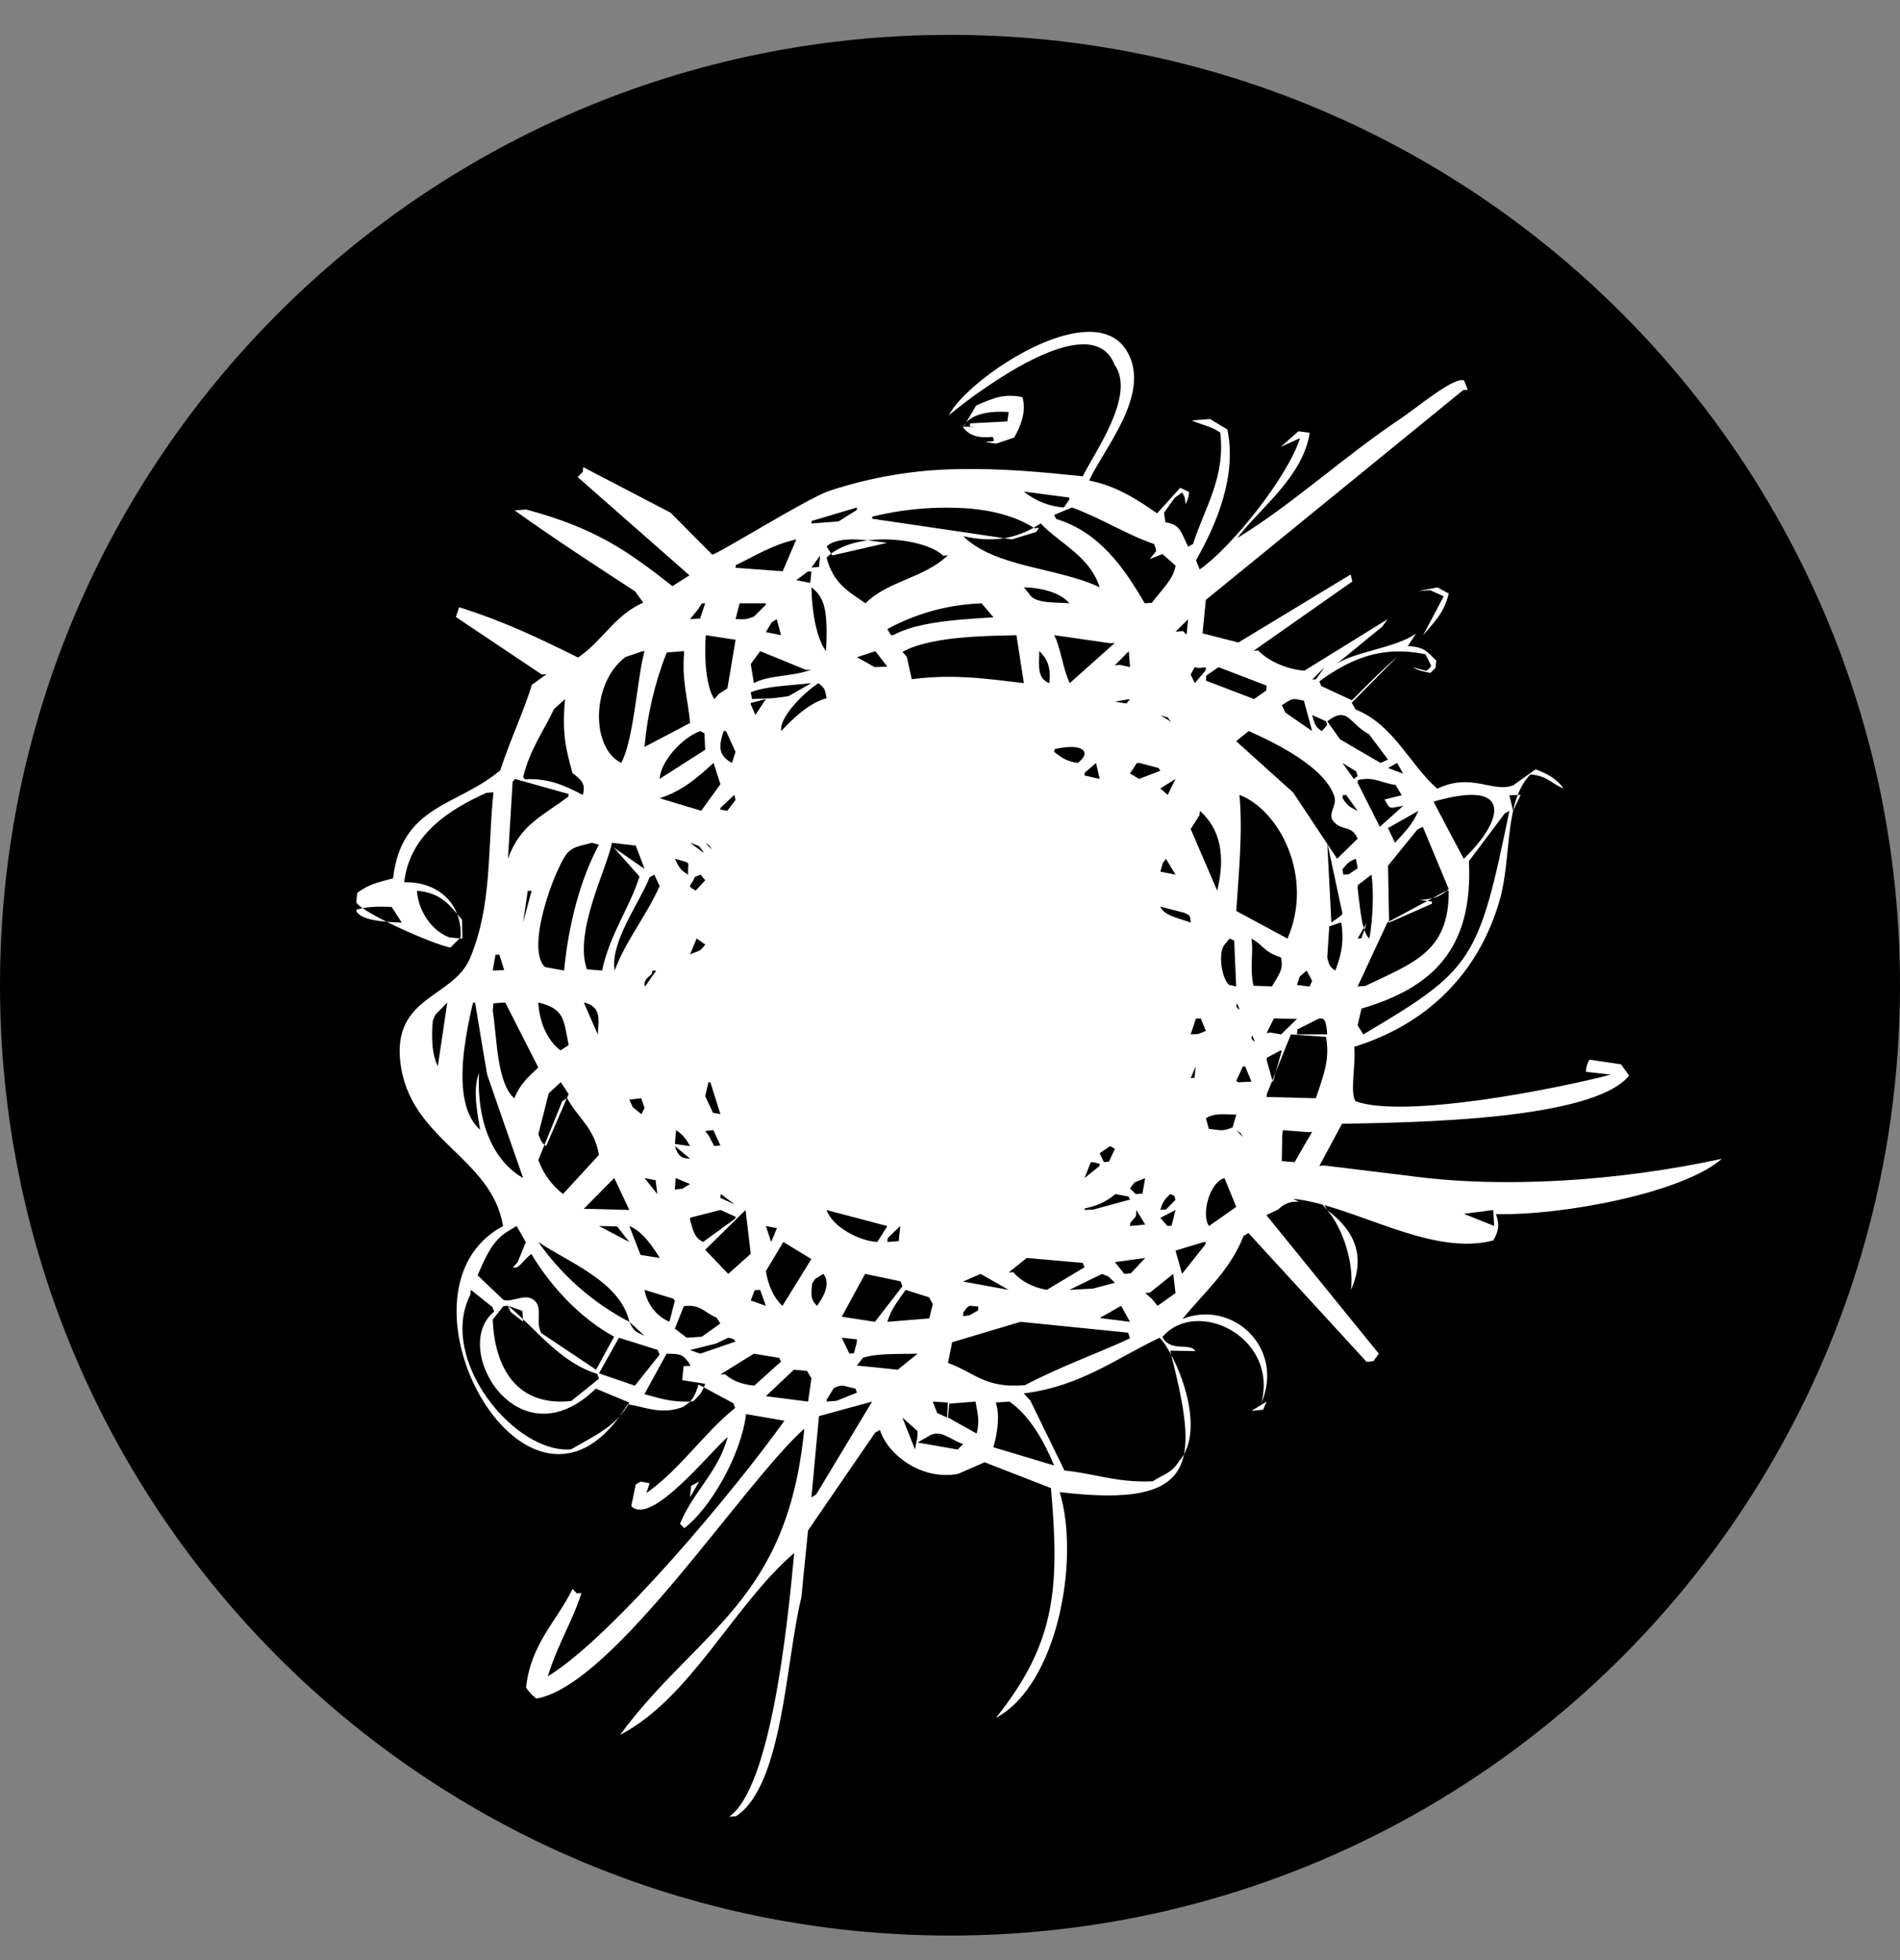 <?xml version="1.0" encoding="UTF-8"?> <svg xmlns="http://www.w3.org/2000/svg" width="32" height="33" viewBox="0 0 32 33" fill="none"><rect x="0" y="0" width="32" height="33" fill="#808080" stroke="none"/><path d="M0 16.587C0 7.75 7.163 0.587 16 0.587C24.837 0.587 32 7.75 32 16.587C32 25.424 24.837 32.587 16 32.587C7.163 32.587 0 25.424 0 16.587Z" fill="black"></path><path d="M6.596 15.269L6.767 15.533C6.426 15.522 6.068 15.488 6 15.336C6 15.329 6.002 15.321 6.004 15.314C6.195 15.262 6.358 15.259 6.596 15.269ZM8.409 16.071L8.492 16.332L8.299 16.34L8.345 16.073C8.367 16.073 8.388 16.073 8.409 16.071ZM9.066 17.972C8.895 18.135 8.764 18.243 8.662 18.49C8.522 18.37 8.449 18.133 8.403 17.867C8.353 17.578 8.337 17.256 8.299 17.015L8.311 16.892L8.509 16.878L9.013 17.867L9.066 17.971V17.972ZM8.811 15.533C8.836 15.355 8.862 15.177 8.888 14.999L8.954 14.995C8.905 15.175 8.857 15.354 8.811 15.533ZM8.673 13.114L9.577 13.368C9.576 13.382 9.574 13.396 9.573 13.41C9.152 13.733 8.764 13.874 8.555 14.458L8.634 13.16L8.673 13.115V13.114ZM9.517 11.77C9.459 12.374 9.541 12.641 9.642 13.016C9.803 13.135 9.867 13.207 9.815 13.383C9.544 13.243 9.257 13.097 8.841 13.12C8.831 13.108 8.821 13.096 8.811 13.084C8.927 12.608 9.154 12.315 9.33 11.938L9.518 11.769L9.517 11.77ZM10.816 10.966L10.855 10.963C10.73 11.409 10.68 12.437 10.463 12.845C9.947 12.592 9.957 11.495 10.534 11.062L10.816 10.966ZM10.336 14.268L10.77 14.757C10.599 15.3 10.277 15.71 10.14 16.34L9.884 16.319C9.665 15.685 10.213 14.652 10.306 14.189L10.707 14.237C10.758 14.367 10.806 14.497 10.855 14.629L10.336 14.268ZM11.523 10.962C11.478 11.49 11.591 11.764 11.621 12.172C11.366 12.308 11.11 12.441 10.855 12.575C10.902 12.029 11.029 11.493 11.229 10.985L11.523 10.962ZM11.82 10.16L11.877 10.156L11.791 10.413L11.621 10.425L11.752 10.265L11.82 10.16ZM11.877 12.623L11.11 13.113C11.126 12.817 11.489 12.418 11.794 12.308L11.864 12.347L11.877 12.623ZM12.389 10.771C12.342 11.044 12.296 11.316 12.251 11.589L12.107 11.683L12.031 11.769C11.892 11.567 11.857 11.071 11.887 10.694L12.389 10.771ZM12.899 10.157C12.899 10.167 12.897 10.175 12.896 10.184L12.7 10.379C12.57 10.431 12.554 10.429 12.389 10.422C12.41 10.334 12.434 10.245 12.457 10.157H12.899ZM13.411 9.082L13.182 9.618L12.389 9.559L12.392 9.515C12.718 9.359 13.004 9.173 13.41 9.081L13.411 9.082ZM12.997 10.478L13.082 10.425L13.155 10.694L12.899 10.642L12.997 10.476V10.478ZM13.666 11.272C13.362 11.395 12.941 11.361 12.697 11.502C12.68 11.394 12.662 11.286 12.644 11.179L12.803 10.963C13.061 11.067 13.319 11.173 13.576 11.279L13.666 11.272ZM13.012 11.756L12.665 11.769C12.657 11.732 12.651 11.694 12.644 11.656C12.888 11.553 13.298 11.543 13.666 11.501L13.277 11.722L13.012 11.756ZM13.921 11.756C13.629 11.832 13.349 12.1 13.157 12.308C13.12 12.064 13.571 11.635 13.787 11.501C13.882 11.589 13.892 11.58 13.921 11.756ZM14.433 8.544L14.429 8.586L14.122 8.779L13.666 8.813L13.67 8.771L14.433 8.544ZM14.019 9.351L13.921 9.199C14.152 8.998 14.661 9.109 14.944 9.139L14.019 9.351ZM16.306 8.559C16.733 8.595 17.123 8.699 17.421 8.892L17.499 8.887L17.452 8.956L17.043 9.081C16.797 9.045 16.551 9.008 16.306 8.971L14.688 8.733L14.692 8.698C15.22 8.568 15.765 8.522 16.306 8.56V8.559ZM18.006 8.417L17.916 8.544C17.671 8.526 17.436 8.433 17.243 8.276L18.01 8.377L18.006 8.417ZM19.367 9.411L19.579 9.328L19.799 9.523C19.769 9.747 19.561 9.931 19.401 10.148L19.279 10.157C18.946 9.584 18.525 8.958 17.787 8.737L17.755 8.669L18.053 8.544C18.554 8.726 18.972 9.001 19.437 9.159C19.497 9.31 19.478 9.259 19.366 9.411H19.367ZM19.984 10.685L19.925 10.626L19.799 10.635L20.01 10.427L19.984 10.685ZM20.21 13.652C20.555 13.962 20.643 14.412 20.5 14.995C20.351 14.649 20.204 14.303 20.054 13.957C20.104 13.88 20.151 13.803 20.201 13.726C20.204 13.7 20.206 13.675 20.21 13.652ZM20.31 11.235L20.306 11.285L20.124 11.501L20.054 11.358C20.163 11.155 20.084 11.264 20.228 11.243L20.31 11.235ZM20.523 11.232L21.332 11.543C21.331 11.571 21.328 11.599 21.325 11.627C21.257 11.675 21.188 11.722 21.12 11.769L20.31 11.459L20.317 11.374L20.523 11.232ZM22.099 12.308L21.65 11.998L21.588 11.873C21.783 11.748 21.755 11.755 21.96 11.796C22.006 11.967 22.053 12.138 22.099 12.308ZM22.354 12.206L22.264 12.308C22.155 12.249 22.136 12.175 22.099 12.038L22.333 12.144L22.354 12.206ZM22.163 11.436L22.099 11.441C22.169 11.371 22.239 11.302 22.312 11.233C22.262 11.3 22.211 11.368 22.163 11.436ZM23.377 12.788L23.252 12.845C23.023 12.713 22.796 12.58 22.568 12.446C22.496 12.346 22.425 12.245 22.354 12.144C22.708 11.873 22.721 12.188 23.056 12.36L23.377 12.788ZM23.632 13.025L23.377 12.929L23.531 12.845L23.632 13.025ZM23.321 13.459C23.413 13.652 23.413 13.597 23.632 13.568L23.239 13.92L22.865 13.179L22.87 13.133C23.146 13.071 23.234 13.175 23.505 13.216L23.608 13.389L23.321 13.459ZM23.377 13.941L23.888 13.652C23.786 13.891 23.652 14.014 23.494 14.189L23.377 13.941ZM24.399 14.967C24.261 15.091 24.17 15.131 23.908 15.154L24.119 15.178L24.115 15.216L23.395 15.533L23.377 14.575L23.873 13.965L23.963 13.92L24.399 14.967ZM24.143 13.496C25.555 13.088 25.282 13.865 24.652 14.458C24.481 14.138 24.312 13.817 24.143 13.496ZM25.421 13.652C24.901 16.187 24.801 16.326 22.961 17.415C22.93 17.364 22.898 17.314 22.865 17.264L22.93 16.981C24.13 16.627 24.812 15.975 24.74 14.498L25.342 13.696L25.421 13.652ZM25.483 13.652C25.463 13.564 25.443 13.476 25.421 13.389L25.612 13.383L25.483 13.652ZM22.354 16.117L22.372 15.837L22.388 15.597L22.565 15.536C22.574 15.536 22.582 15.534 22.59 15.533C22.64 15.851 22.59 16.085 22.489 16.34C22.403 16.283 22.386 16.259 22.354 16.117ZM21.332 18.469L21.336 18.422L21.671 17.59L21.742 17.415L22.332 17.457C22.341 17.503 22.347 17.547 22.35 17.59C22.376 17.907 22.271 18.16 22.162 18.49L21.332 18.469ZM21.588 19.548L21.595 19.132L21.605 19.028L22.037 19.061L22.099 19.056C22 19.226 21.901 19.395 21.804 19.566L21.588 19.548ZM21.335 17.809L21.361 17.795L21.565 17.686L21.588 17.684L21.558 17.795L21.438 18.221L21.332 17.842L21.335 17.809ZM20.936 19.147L20.821 19.028C20.933 19.109 20.86 19.03 20.936 19.147ZM20.31 18.828C20.454 18.734 20.609 18.763 20.822 18.765L20.759 18.981C20.583 19.054 20.558 19.026 20.36 19.005L20.31 18.828ZM20.623 19.834L20.821 20.319C20.668 20.427 20.515 20.533 20.362 20.641C20.226 20.446 20.374 19.901 20.623 19.834ZM20.118 18.146L20.054 18.151L20.138 17.953L20.118 18.146ZM20.854 18.221L20.821 18.199L20.933 17.954L20.971 17.953L21.077 18.211L20.854 18.221ZM22.624 14.726L22.61 14.636C22.677 14.55 22.72 14.497 22.836 14.459L22.866 14.617C22.816 14.652 22.766 14.685 22.716 14.72L22.624 14.726ZM22.61 15.383C22.564 15.446 22.482 15.482 22.423 15.533L22.354 14.189L22.61 15.383ZM22.141 17.185C22.31 17.087 22.334 17.178 22.354 17.414H21.843L21.852 17.331L22.141 17.185ZM21.89 16.442L22.006 16.34L22.099 16.513L22.056 16.609L21.843 16.583L21.89 16.442ZM21.843 17.155L21.577 17.415L21.403 17.385L21.333 17.392C21.373 17.31 21.415 17.228 21.456 17.146L21.843 17.155ZM20.879 17.002C20.773 16.924 20.849 16.935 20.829 16.877L20.879 17.002ZM21.684 15.802L20.821 15.337C20.861 14.722 20.933 14.016 20.875 13.383C21.541 13.633 22.138 14.757 21.684 15.802ZM21.077 15.802C21.289 15.918 21.278 16.024 21.572 16.118C21.623 16.317 21.545 16.396 21.422 16.608L21.109 16.595C21.045 16.241 21.115 16.038 21.077 15.802ZM21.135 17.54C21.028 17.463 21.105 17.473 21.085 17.415L21.135 17.54ZM22.865 14.953L22.868 14.903L23.099 14.726C23.139 15.002 23.124 15.46 23.064 15.802C22.927 15.691 22.902 15.225 22.865 14.953ZM22.865 15.802C22.917 15.712 22.969 15.622 23.02 15.533L22.929 15.797L22.865 15.802ZM24.356 14.998L24.399 14.995C24.411 16.026 23.799 16.213 22.994 16.599L22.865 16.609L23.367 15.53L24.356 14.998ZM22.84 12.986C22.848 13.013 22.857 13.039 22.864 13.066L22.801 13.114L22.609 12.845L22.84 12.986ZM22.609 13.434L22.616 13.387C22.635 13.385 22.654 13.384 22.672 13.383L22.865 13.652C22.716 13.579 22.692 13.561 22.609 13.434ZM22.864 14.121L22.52 14.458L21.78 13.343L20.82 12.479L21.031 12.308C21.496 12.516 22.309 12.913 22.473 13.409C22.526 13.57 22.342 13.704 22.466 13.838C22.615 13.998 22.764 13.884 22.865 14.12L22.864 14.121ZM20.708 15.802L20.786 15.834L20.82 16.609L20.701 16.58C20.588 16.493 20.51 16.093 20.612 15.919L20.708 15.802ZM20.141 17.149L20.224 17.146L20.309 17.357L20.178 17.409L20.053 17.415C20.083 17.326 20.113 17.238 20.141 17.149ZM19.908 21.447L19.798 21.055C19.956 21.008 20.112 20.961 20.27 20.912L20.31 20.91C20.308 20.922 20.306 20.934 20.305 20.946L19.908 21.447ZM19.542 20.372C19.589 20.214 19.622 20.19 19.708 20.103L19.778 20.132L19.798 20.201L19.64 20.361L19.542 20.371V20.372ZM19.663 20.641L19.542 20.504L19.798 20.372L19.732 20.636L19.663 20.641ZM19.393 21.86C19.357 21.831 19.323 21.8 19.287 21.769L19.365 21.764L19.76 21.447L19.798 21.77L19.496 21.985L19.393 21.86ZM19.413 24.939C18.798 24.966 18.43 24.804 17.928 24.758L17.352 23.578L17.242 23.459C18.208 23.34 18.815 22.857 19.531 22.522C19.784 22.772 20.357 24.045 19.852 24.609C19.732 24.802 19.597 24.821 19.413 24.939ZM16.771 23.613L17.002 23.597C17.35 23.84 17.587 24.274 17.754 24.673L16.731 24.366C16.807 24.097 16.839 23.824 16.771 23.613ZM16.036 22.598L17.189 22.254L19 22.437L19.032 22.532C18.493 22.784 17.88 22.996 17.261 23.321C16.591 23.377 16.43 23.117 15.966 22.946L16.036 22.598ZM15.965 23.865L15.988 23.632L16.429 23.597C16.465 23.8 16.503 23.914 16.449 24.135L15.965 23.864V23.865ZM15.453 24.286L15.625 24.188C15.835 24.043 15.993 24.236 16.22 24.312L16.13 24.404L15.453 24.286ZM15.95 23.866C15.894 23.84 15.839 23.814 15.783 23.788L15.709 23.597L15.965 23.614L15.95 23.866ZM15.198 23.866L15.454 24.094C15.454 24.235 15.442 24.219 15.411 24.404L15.198 23.866ZM14.535 22.859C14.775 22.783 15.095 22.799 15.454 22.791L15.12 23.06L14.432 22.99L14.535 22.859ZM13.921 9.387C14.396 8.916 15.586 9.057 15.885 9.356L15.965 9.348C15.568 9.733 14.954 9.777 14.577 10.157C14.28 9.953 14.035 9.821 13.921 9.387ZM16.531 10.157L16.732 10.393C16.553 10.404 16.366 10.415 16.178 10.432C15.755 10.469 15.338 10.535 15.045 10.692L15.007 10.694C14.986 10.66 14.965 10.626 14.944 10.591C15.424 10.33 15.953 10.183 16.494 10.16L16.531 10.157ZM17.527 8.813C17.857 9.157 18.35 9.361 18.521 9.888C17.828 9.554 16.762 9.559 16.222 9.027C16.698 9.132 17.103 9.092 17.527 8.813ZM17.755 10.694L18.703 10.83L18.777 10.823L18.017 11.501C17.897 11.252 17.868 10.914 17.755 10.694ZM18.973 11.844L18.777 11.813L19.032 11.769L18.972 11.844H18.973ZM18.777 11.201L19.011 10.963L19.032 11.232L18.862 11.193L18.777 11.201ZM19.241 20.097L19.128 20.103L19.032 20.009L19.106 19.908L19.287 19.835L19.241 20.097ZM19.037 20.589C19.067 20.552 19.099 20.514 19.131 20.477L19.139 20.372L19.288 20.617L19.032 20.641L19.037 20.589ZM18.936 21.447L18.777 21.249L19.288 21.179L19.044 21.439L18.936 21.447ZM19.032 22.254L18.521 22.19L18.882 21.985L19.032 22.254ZM18.674 21.495L18.777 21.597L18.407 21.695L18.01 21.716L18.562 21.447L18.674 21.495ZM17.244 9.888C17.542 9.896 17.857 9.974 18.01 10.157C17.804 10.136 17.434 10.17 17.34 10.006L17.244 9.888ZM17.503 10.963C17.649 11.095 17.7 11.252 17.674 11.501C17.449 11.42 17.507 11.165 17.503 10.963ZM17.754 12.658L17.763 12.612C18.272 12.497 18.381 12.681 18.149 12.845C17.949 12.816 17.857 12.738 17.754 12.658ZM18.41 19.565L18.521 19.594C18.52 19.607 18.518 19.619 18.517 19.632L18.266 19.834L18.37 19.568L18.41 19.565ZM18.269 13.009L18.46 12.845L18.521 13.114L18.266 13.056L18.268 13.009H18.269ZM19.032 20.196L18.415 20.364L18.266 20.371C18.266 20.363 18.268 20.354 18.27 20.345C18.501 20.297 18.649 20.218 18.786 20.103L19.003 20.144L19.032 20.196ZM18.591 19.565L18.521 19.416L18.697 19.296L18.777 19.341L18.677 19.558L18.591 19.565ZM16.988 21.424L17.292 21.179L18.234 21.262L18.266 21.335L17.63 21.716C17.394 21.675 17.19 21.567 17.067 21.418L16.988 21.424ZM16.515 21.447L16.987 21.716L16.221 21.576C16.319 21.534 16.417 21.49 16.515 21.447ZM16.477 21.996C16.476 22.018 16.475 22.039 16.474 22.061L16.328 22.144L16.221 22.159L16.225 22.094C16.336 21.941 16.317 21.992 16.476 21.996H16.477ZM15.272 11.056C15.248 11.029 15.224 11.002 15.199 10.976C15.453 10.832 15.854 10.763 16.247 10.731C16.571 10.703 16.891 10.7 17.119 10.694L17.244 11.501C16.91 11.463 16.591 11.417 16.247 11.402C15.95 11.386 15.651 11.397 15.356 11.435C15.328 11.308 15.301 11.182 15.272 11.056ZM15.648 21.842L15.71 21.957L15.65 22.197L14.944 22.254C15.019 22.014 15.132 21.898 15.253 21.716L15.648 21.842ZM14.776 20.91C14.455 20.891 14.015 20.647 13.921 20.372L14.944 20.642L14.776 20.91ZM15.136 20.895L14.944 20.91L14.95 20.845L15.163 20.641C15.153 20.726 15.145 20.81 15.136 20.895ZM14.433 11.065L14.744 10.963L14.944 11.223L14.733 11.232L14.433 11.065ZM14.429 22.607C14.412 22.665 14.397 22.724 14.381 22.784C14.356 22.785 14.331 22.788 14.306 22.791C14.264 22.701 14.22 22.612 14.177 22.522L14.433 22.549L14.429 22.607ZM14.57 21.447L15.167 21.572L15.199 21.656L14.736 22.254L14.177 22.168L14.57 21.447ZM19.032 13.022L19.147 12.846L19.19 12.845L19.511 12.929L19.543 12.976L19.185 13.114C19.134 13.083 19.083 13.053 19.032 13.022ZM19.724 12.154L19.543 12.039C19.727 12.109 19.621 12.03 19.724 12.154ZM19.666 13.383L19.543 13.274L19.799 13.114L19.666 13.383ZM19.543 15.264L19.941 15.366C20.048 15.41 20.045 15.421 20.054 15.533C19.883 15.465 19.598 15.418 19.543 15.264ZM19.583 14.532L19.637 14.459L19.799 14.726L19.543 14.675L19.583 14.532ZM14.406 23.377L14.433 23.447L14.089 23.584L13.921 23.597L13.925 23.561L14.043 23.37C14.205 23.292 14.209 23.343 14.406 23.377ZM13.666 9.887C13.889 10.06 13.947 10.272 13.912 10.963C13.765 10.768 13.676 10.355 13.666 9.888V9.887ZM13.813 9.351L13.794 9.545L13.667 9.555L13.814 9.351H13.813ZM13.666 9.619C13.659 9.684 13.654 9.748 13.646 9.813L13.41 9.768L13.605 9.623L13.665 9.619H13.666ZM13.666 25.211L13.793 23.842L14.688 23.597L13.746 25.161L13.666 25.211ZM13.729 21.532L13.867 21.447C13.992 21.602 13.88 21.823 13.761 21.985C13.663 21.889 13.652 21.829 13.678 21.611L13.729 21.532ZM12.899 21.401L13.193 20.91L13.665 21.197C13.504 21.46 13.341 21.722 13.178 21.985C13.031 21.849 12.941 21.651 12.899 21.401V21.401ZM12.899 23.506L13.371 23.06L13.593 23.081L13.666 23.206C13.646 23.337 13.628 23.467 13.61 23.597L12.899 23.506ZM12.133 23.141L12.695 22.791L13.123 22.861L13.155 22.922L12.704 23.329C12.479 23.305 12.33 23.242 12.212 23.136L12.132 23.141H12.133ZM12.058 22.621L12.264 22.522L12.352 22.542L12.388 22.586L11.793 22.791L11.622 22.729L12.058 22.621ZM11.366 22.369L11.517 21.991C11.796 21.954 11.862 22.096 12.072 22.187L12.132 22.283L11.82 22.505L11.566 22.522L11.366 22.369ZM10.854 23.472L11.226 22.791C11.473 22.791 11.504 22.812 11.605 22.947C11.65 23.026 11.611 22.984 11.513 23.002L11.489 23.236L11.877 23.298C11.801 23.495 11.789 23.469 11.674 23.594C11.293 23.615 11.12 23.54 10.854 23.472ZM10.424 22.522L11.074 22.726L11.11 22.806L10.693 23.329L10.088 23.122L10.424 22.522ZM7.922 21.795L7.93 21.715L8.292 22.005L8.323 22.082C7.569 22.686 8.723 24.655 10.035 23.379L10.599 23.614C10.382 24.015 10.01 24.173 9.617 24.401C8.678 24.482 7.365 22.891 7.922 21.795ZM8.797 22.07L8.811 22.253C8.741 22.197 8.67 22.144 8.602 22.089L8.555 21.984L8.797 22.07ZM10.088 23.212L9.621 23.587C8.702 23.687 8.329 23.026 8.299 22.215L8.479 21.99L8.557 21.984C9.02 22.362 9.429 22.939 10.058 23.13L10.088 23.212ZM9.198 19.295C9.114 19.233 9.109 19.201 9.067 19.095L9.242 18.406L9.445 18.22L9.577 18.42L9.198 19.295ZM9.067 19.528L9.47 18.539L9.552 18.489C9.738 18.829 10.007 18.983 10.088 19.444L9.482 20.102C9.293 19.956 9.149 19.757 9.066 19.529L9.067 19.528ZM9.833 20.351L10.345 19.833L10.599 20.371C10.344 20.363 10.088 20.356 9.833 20.351ZM11.11 14.918C10.868 15.455 10.546 15.819 10.353 16.339C10.269 15.867 10.777 15.189 10.94 14.772L11.019 14.726L11.11 14.918ZM11.11 13.439C11.491 13.317 11.745 13.094 12.018 12.844L12.133 13.203L11.81 13.65L11.11 13.439ZM12.388 13.467L12.249 13.65L12.133 13.63L12.135 13.601L12.368 13.382L12.388 13.467ZM12.187 12.309L12.227 12.307L12.388 12.658L12.328 12.844C12.094 12.717 12.103 12.566 12.187 12.309ZM12.139 20.102L12.375 20.278L12.133 20.167C12.134 20.145 12.136 20.123 12.139 20.102ZM12.135 20.371L12.388 20.485C12.386 20.495 12.385 20.506 12.384 20.516L11.842 20.909C11.686 20.836 11.667 20.691 11.621 20.534L11.626 20.5L12.135 20.371ZM11.379 19.833L11.622 19.935L11.492 20.013L11.366 20.028L11.379 19.833ZM11.366 14.458C11.673 14.547 11.576 14.487 11.589 14.726C11.448 14.64 11.438 14.601 11.366 14.458ZM11.366 19.259L11.387 19.026C11.507 19.113 11.548 19.164 11.622 19.295C11.537 19.283 11.451 19.271 11.366 19.259ZM11.878 15.902C11.782 16.03 11.786 15.995 11.622 16.069L11.733 15.8L11.878 15.902ZM11.878 14.82L11.717 14.994C11.557 14.9 11.632 14.938 11.704 14.764L11.8 14.726L11.878 14.82ZM11.857 14.363L11.622 14.188C11.803 14.26 11.761 14.216 11.857 14.363ZM11.366 19.295L11.622 19.507C11.492 19.504 11.421 19.474 11.366 19.295ZM12.133 19.285L12.029 19.295L11.939 19.124L11.877 19.041L12.015 19.026C12.055 19.113 12.093 19.199 12.133 19.285ZM11.992 14.308L11.877 14.189C11.989 14.27 11.915 14.191 11.991 14.309L11.992 14.308ZM12.008 18.735L11.877 18.454L11.932 18.222L11.964 18.22L12.133 18.758C12.091 18.75 12.049 18.742 12.008 18.735ZM11.338 21.863L11.366 21.898L11.275 22.254C11.167 22.207 11.072 22.134 10.999 22.04C10.926 21.946 10.876 21.835 10.855 21.716L11.338 21.864V21.863ZM10.599 22.254L10.855 22.489C10.691 22.414 10.681 22.417 10.599 22.254ZM11.041 19.87L11.071 20.103L10.855 19.834L11.041 19.87ZM10.788 21.128L10.599 20.641C10.823 20.73 10.998 20.995 11.111 21.179L10.788 21.128ZM10.989 16.342L11.052 16.34L10.865 16.609C10.835 16.542 10.872 16.479 10.976 16.401L10.989 16.342ZM10.855 18.653L10.804 18.759L10.657 18.641C10.638 18.598 10.618 18.556 10.599 18.513L10.8 18.49L10.855 18.653ZM9.066 20.91C9.578 21.256 10.448 21.576 10.599 22.254C9.992 21.939 9.466 21.478 9.066 20.91ZM10.394 20.649L10.599 20.91L10.088 20.641L10.394 20.649ZM12.265 21.447L11.877 21.041L12.557 20.372L12.644 21.109L12.265 21.447ZM12.644 21.896L12.711 21.721L12.802 21.716L12.899 21.985L12.644 21.896ZM12.988 20.91L12.899 20.641L13.085 20.677L12.988 20.91ZM12.644 11.858L12.646 11.834C12.73 11.813 12.815 11.792 12.899 11.769L12.722 12.038L12.644 11.858ZM10.067 17.415L9.833 16.878C10.133 16.945 10.084 17.167 10.067 17.415ZM9.441 17.684C9.223 17.526 9.083 17.213 9.066 16.878C9.515 16.987 9.49 17.17 9.578 17.595L9.441 17.684ZM9.177 16.281C8.851 15.961 9.326 14.682 9.535 14.387C9.645 14.242 9.784 14.245 9.967 14.189L10.088 14.221C9.781 14.786 9.574 15.555 9.501 16.34L9.177 16.281ZM8.701 20.641L8.856 20.913L8.717 21.252L8.636 21.34C8.751 21.357 8.777 21.255 8.948 21.11C9.279 21.667 9.785 22.201 10.343 22.504L10.039 23.06L9.115 22.443C9.01 22.24 9.155 22.007 8.986 21.883C8.832 21.77 8.634 21.933 8.478 21.884L8.044 21.471C8.171 21.175 8.294 20.886 8.546 20.735L8.701 20.641ZM7.817 17.677C7.852 17.409 7.902 17.143 7.967 16.881L8.001 16.878L8.134 17.677L8.205 18.093C8.405 18.674 8.608 19.255 8.811 19.834C8.325 19.559 8.025 18.922 8.068 18.066C7.952 18.342 8.048 18.776 8.086 19.02C7.788 18.758 7.751 18.236 7.817 17.677ZM7.373 17.953C7.327 17.851 7.298 17.742 7.287 17.63C7.273 17.479 7.274 17.327 7.291 17.177L7.335 17.081L7.533 16.878L7.422 17.629L7.373 17.951V17.953ZM25.165 20.64L24.654 20.436L25.15 20.372L25.165 20.64ZM11.642 25.015L11.776 24.942L11.621 25.21L11.641 25.016L11.642 25.015ZM7.788 15.803L7.57 15.782C7.299 15.689 7.045 15.361 7.022 14.996C7.437 15.035 7.577 15.239 7.782 15.488C7.784 15.592 7.787 15.697 7.788 15.803ZM7.758 15.781C7.788 15.2 7.361 14.838 6.807 14.854C6.902 14.039 7.584 13.622 8.193 13.348L8.31 13.339C8.209 14.362 8.286 15.243 7.918 16.129C7.645 16.781 6.681 16.768 6.733 17.774L6.74 17.858C6.877 19.195 8.279 19.467 8.473 20.643C6.395 21.74 8.927 26.349 10.571 23.642C10.866 23.686 11.128 23.824 11.495 23.691C11.665 23.593 11.698 23.514 11.765 23.31L12.352 23.625L12.382 23.703C11.844 24.136 11.464 24.731 10.886 25.137L10.941 24.972L10.791 24.944L10.707 24.991L10.632 25.356C10.962 25.706 11.963 24.44 12.257 24.192C12.091 24.793 11.681 25.103 11.453 25.653L11.524 25.728C11.955 25.407 12.484 24.498 12.565 23.808L13.211 23.919C12.401 25.056 10.32 27.556 9.226 28.223C9.392 27.681 9.657 27.266 9.792 26.82L9.714 26.826C9.69 26.801 9.667 26.776 9.643 26.752C9.377 27.295 8.938 27.677 8.86 28.411C8.907 28.484 8.966 28.547 9.035 28.597C10.336 28.372 12.508 24.98 13.546 24.053C13.265 26.98 11.754 27.436 10.442 29.209C11.634 28.592 12.357 27.019 13.376 26.146C13.263 27.368 12.983 30.101 12.279 30.587L12.395 30.578C13.186 30.067 13.232 27.968 13.496 26.895L13.609 25.767L14.738 24.121L14.82 24.074C14.947 24.486 15.519 24.933 16.139 24.813L16.583 24.619L17.7 25.053C17.846 26.719 17.79 27.654 16.773 28.922C17.812 28.371 18.194 26.248 17.847 25.121C20.264 25.412 20.166 24.566 19.709 22.74L20.133 22.747C20.055 22.625 19.843 22.716 19.681 22.622C19.608 22.573 19.622 22.583 19.577 22.51C20.151 21.838 21.535 22.506 21.244 23.621C21.641 22.696 20.763 21.873 19.916 22.205C20.278 21.76 20.716 21.394 20.945 20.806L21.027 20.76L23.015 22.927L23.132 22.917L23.222 22.79C22.59 22.013 21.958 21.235 21.328 20.457L21.531 20.361C21.576 20.313 21.631 20.276 21.692 20.255C21.752 20.233 21.817 20.226 21.881 20.235C21.848 20.218 21.814 20.2 21.781 20.183C22.796 20.288 24.093 21.166 25.152 20.883C25.249 20.707 25.254 20.612 25.195 20.44C26.323 20.469 28.354 20.078 29 19.509C27.263 19.887 25.308 20.015 23.713 19.794L22.301 19.622L22.221 19.629L22.602 18.92C23.767 18.897 26.82 18.867 27.438 18.109L27.301 17.919L26.769 17.84C26.732 17.902 26.711 17.973 26.709 18.045L27.131 18.092C26.215 18.332 23.665 18.837 22.833 18.542C22.745 18.432 22.81 18.048 22.814 17.772C22.815 17.723 22.813 17.674 22.808 17.624C24.005 17.254 24.893 16.418 25.257 15.158C25.465 14.436 25.328 13.488 25.777 13.038C26.064 13.064 26.123 13.19 26.334 13.275C26.222 13.115 26.062 13.025 25.863 12.953L25.488 13.22C25.146 13.358 24.788 12.998 24.206 13.279C23.734 12.86 23.468 12.198 22.831 11.945L22.766 11.831L23.539 11.05C23.286 11.27 23.028 11.53 22.77 11.79L22.252 11.55L22.221 11.471C22.812 11.038 23.336 10.878 24.008 11.015C24.039 11.08 24.072 11.143 24.104 11.208C24.073 11.263 24.045 11.279 24.017 11.294L23.792 11.232C23.889 11.291 23.99 11.31 24.092 11.329L24.177 11.242L24.19 11.121C24.044 10.986 23.998 10.888 23.71 10.878L23.848 10.667C23.519 10.903 22.85 10.965 22.523 11.169L23.28 10.55L23.37 10.425L21.97 11.291C21.67 11.27 21.352 11.124 21.19 10.95C21.165 10.953 21.139 10.955 21.113 10.957L22.776 9.79L22.748 9.672C22.118 10.054 21.487 10.435 20.857 10.817L20.253 10.663L20.309 10.1L24.643 6.568L24.72 6.562L24.659 6.407C24.498 6.328 23.839 6.883 23.59 7.048C22.63 7.687 21.782 8.482 20.838 9.059C21.228 8.545 21.94 8.034 22.059 7.286L21.868 7.261L21.571 7.523L21.894 7.378C21.685 8.037 20.74 9.214 20.206 9.587L20.143 9.432C20.491 8.826 20.833 8.01 20.672 7.232L20.381 7.055L20.069 7.079C20.269 7.161 20.404 7.181 20.551 7.282C20.644 8.036 20.287 8.546 20.094 9.157L20.012 9.203C19.883 8.956 19.891 8.837 19.627 8.792L19.604 8.634L19.785 8.38L19.909 8.29C19.952 8.373 19.954 8.343 19.967 8.486C20.004 8.425 20.024 8.354 20.026 8.282L19.878 8.213L19.488 8.642C19.162 8.416 18.802 8.179 18.343 8.09C18.603 7.531 19.393 6.632 18.986 5.922C18.488 5.06 16.788 6.054 16.166 6.738C16.094 6.814 16.031 6.9 15.979 6.992C16.041 6.941 16.103 6.891 16.166 6.842C16.78 6.367 18.416 5.23 18.77 6.139C19.141 6.646 18.43 7.622 18.236 8.019C17.573 7.949 16.881 7.884 16.168 7.898C15.418 7.905 14.673 8.03 13.958 8.267C13.597 8.391 12.055 9.349 11.995 9.337L11.293 8.631L9.823 7.865L9.815 7.945L9.729 8.032L11.612 9.686L11.325 9.868C10.55 9.259 10.016 8.889 8.862 8.578L8.667 8.593C9.341 9.074 10.02 9.515 10.697 9.957L10.833 10.146C10.349 10.358 10.144 10.797 9.736 11.07C9.097 10.754 8.506 10.466 7.732 10.223L7.678 10.388L9.127 11.357L9.206 11.351L8.956 11.53C8.84 11.933 8.614 12.4 8.425 12.969C7.703 13.58 6.766 13.543 6.62 14.787C6.39 14.853 6.227 14.873 6.016 15.034L6 15.195C6.133 15.387 7.306 15.903 7.586 15.953L7.759 15.78L7.758 15.781ZM16.331 7.181L16.439 7.202L16.295 7.183C16.27 7.183 16.245 7.185 16.221 7.186C16.334 6.967 16.668 6.913 16.988 6.937L16.966 7.095L16.34 7.128L16.331 7.181ZM16.779 7.469L17.08 7.367C17.211 7.142 17.285 6.904 17.219 6.686C16.909 6.622 16.73 6.701 16.44 6.828C16.387 6.917 16.334 7.006 16.282 7.095L16.222 7.199C16.241 7.222 16.261 7.243 16.282 7.262C16.381 7.345 16.499 7.374 16.717 7.356C16.777 7.462 16.707 7.415 16.599 7.444L16.78 7.469H16.779ZM24.211 9.889L23.888 9.952L24.087 9.937L24.315 10.039L23.969 10.695C24.147 10.478 24.324 10.323 24.399 9.993L24.211 9.889ZM22.354 20.373C22.274 20.224 22.186 20.127 22.099 20.104C22.176 20.18 22.266 20.269 22.354 20.373ZM21.332 23.598L21.077 23.753L21.273 23.734L21.333 23.598H21.332ZM22.354 20.373C22.614 20.678 22.809 21.261 22.753 21.717C23.048 21.056 22.711 20.643 22.354 20.373Z" fill="white"></path></svg> 